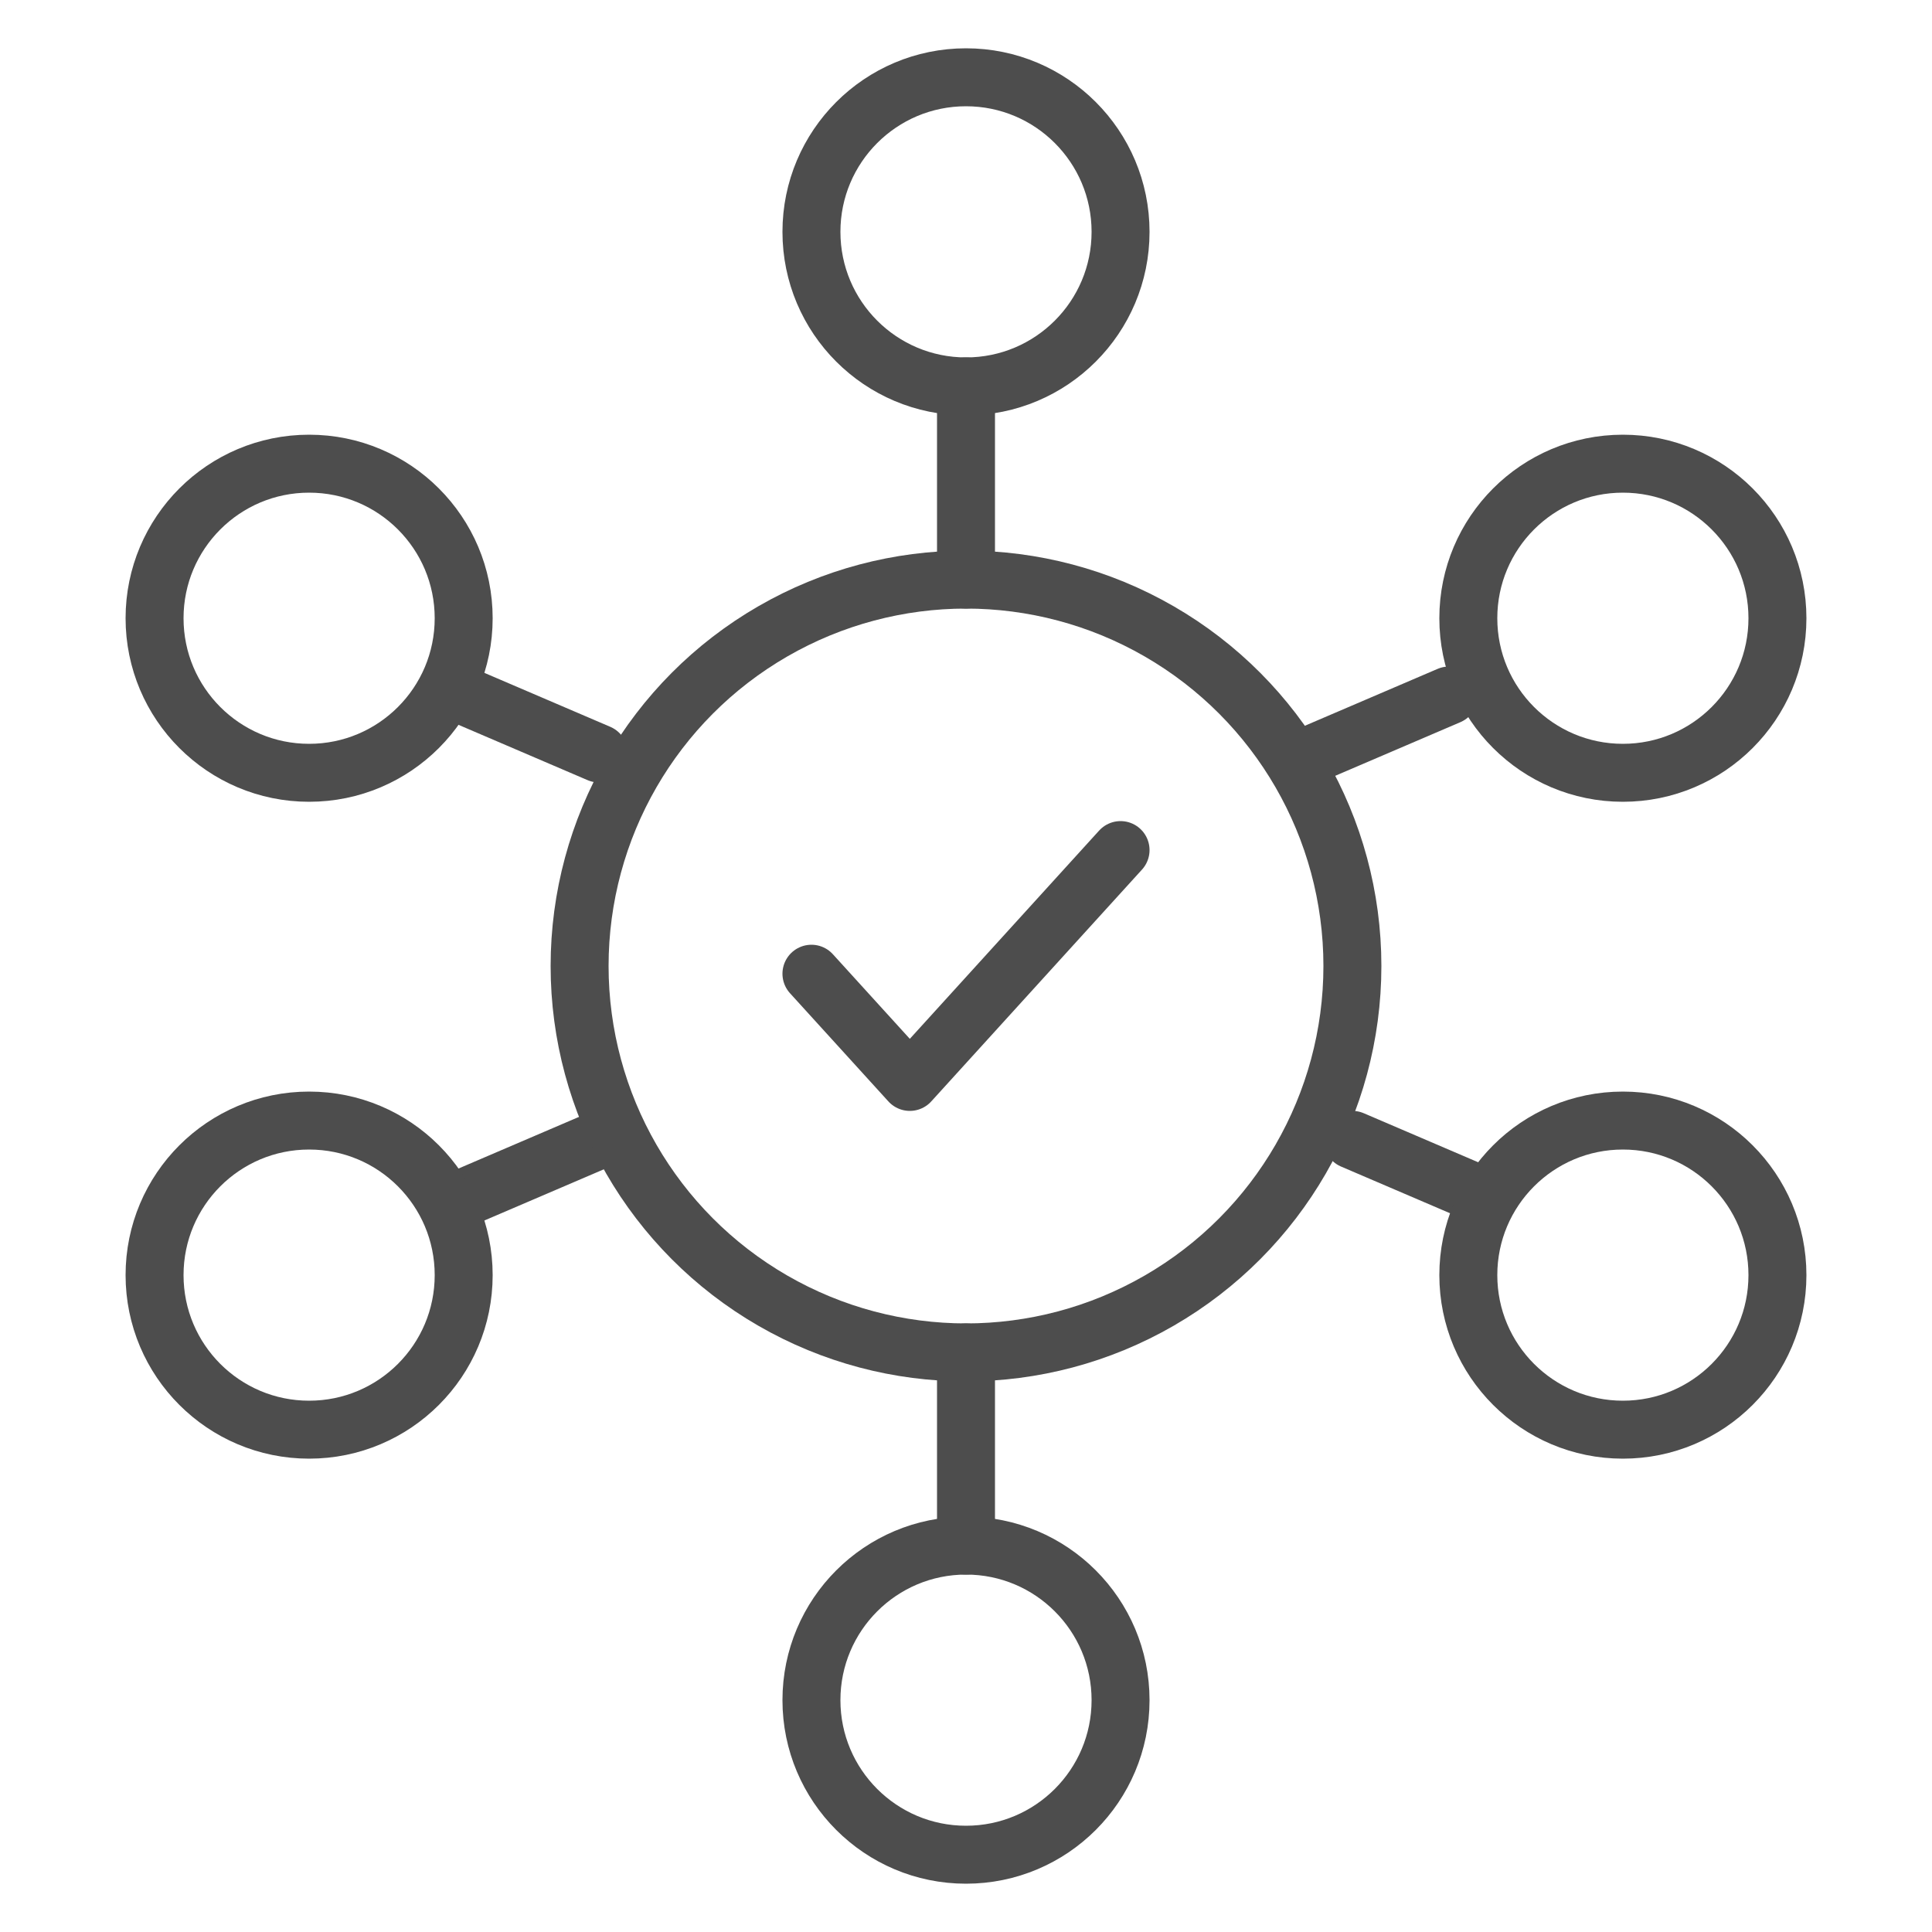 <svg width="50" height="50" viewBox="0 0 50 50" fill="none" xmlns="http://www.w3.org/2000/svg">
<path d="M25 15V10" stroke="#4D4D4D" stroke-width="1.5" stroke-linecap="round"/>
<path d="M12 31L15.5 29.5" stroke="#4D4D4D" stroke-width="1.5" stroke-linecap="round"/>
<path d="M12 18L15.5 19.5" stroke="#4D4D4D" stroke-width="1.5" stroke-linecap="round"/>
<path d="M38.5 31L35 29.5" stroke="#4D4D4D" stroke-width="1.5" stroke-linecap="round"/>
<path d="M37.5 18L34 19.5" stroke="#4D4D4D" stroke-width="1.5" stroke-linecap="round"/>
<path d="M25 40V35" stroke="#4D4D4D" stroke-width="1.5" stroke-linecap="round"/>
<path d="M21 25.2L23.546 28L29 22" stroke="#4D4D4D" stroke-width="1.5" stroke-linecap="round" stroke-linejoin="round"/>
<circle cx="25" cy="25" r="10" stroke="#4D4D4D" stroke-width="1.5"/>
<circle cx="42" cy="16" r="4" stroke="#4D4D4D" stroke-width="1.5"/>
<circle cx="42" cy="33" r="4" stroke="#4D4D4D" stroke-width="1.5"/>
<circle cx="8" cy="16" r="4" stroke="#4D4D4D" stroke-width="1.5"/>
<circle cx="8" cy="33" r="4" stroke="#4D4D4D" stroke-width="1.5"/>
<circle cx="25" cy="6" r="4" stroke="#4D4D4D" stroke-width="1.5"/>
<circle cx="25" cy="44" r="4" stroke="#4D4D4D" stroke-width="1.5"/>
</svg>
